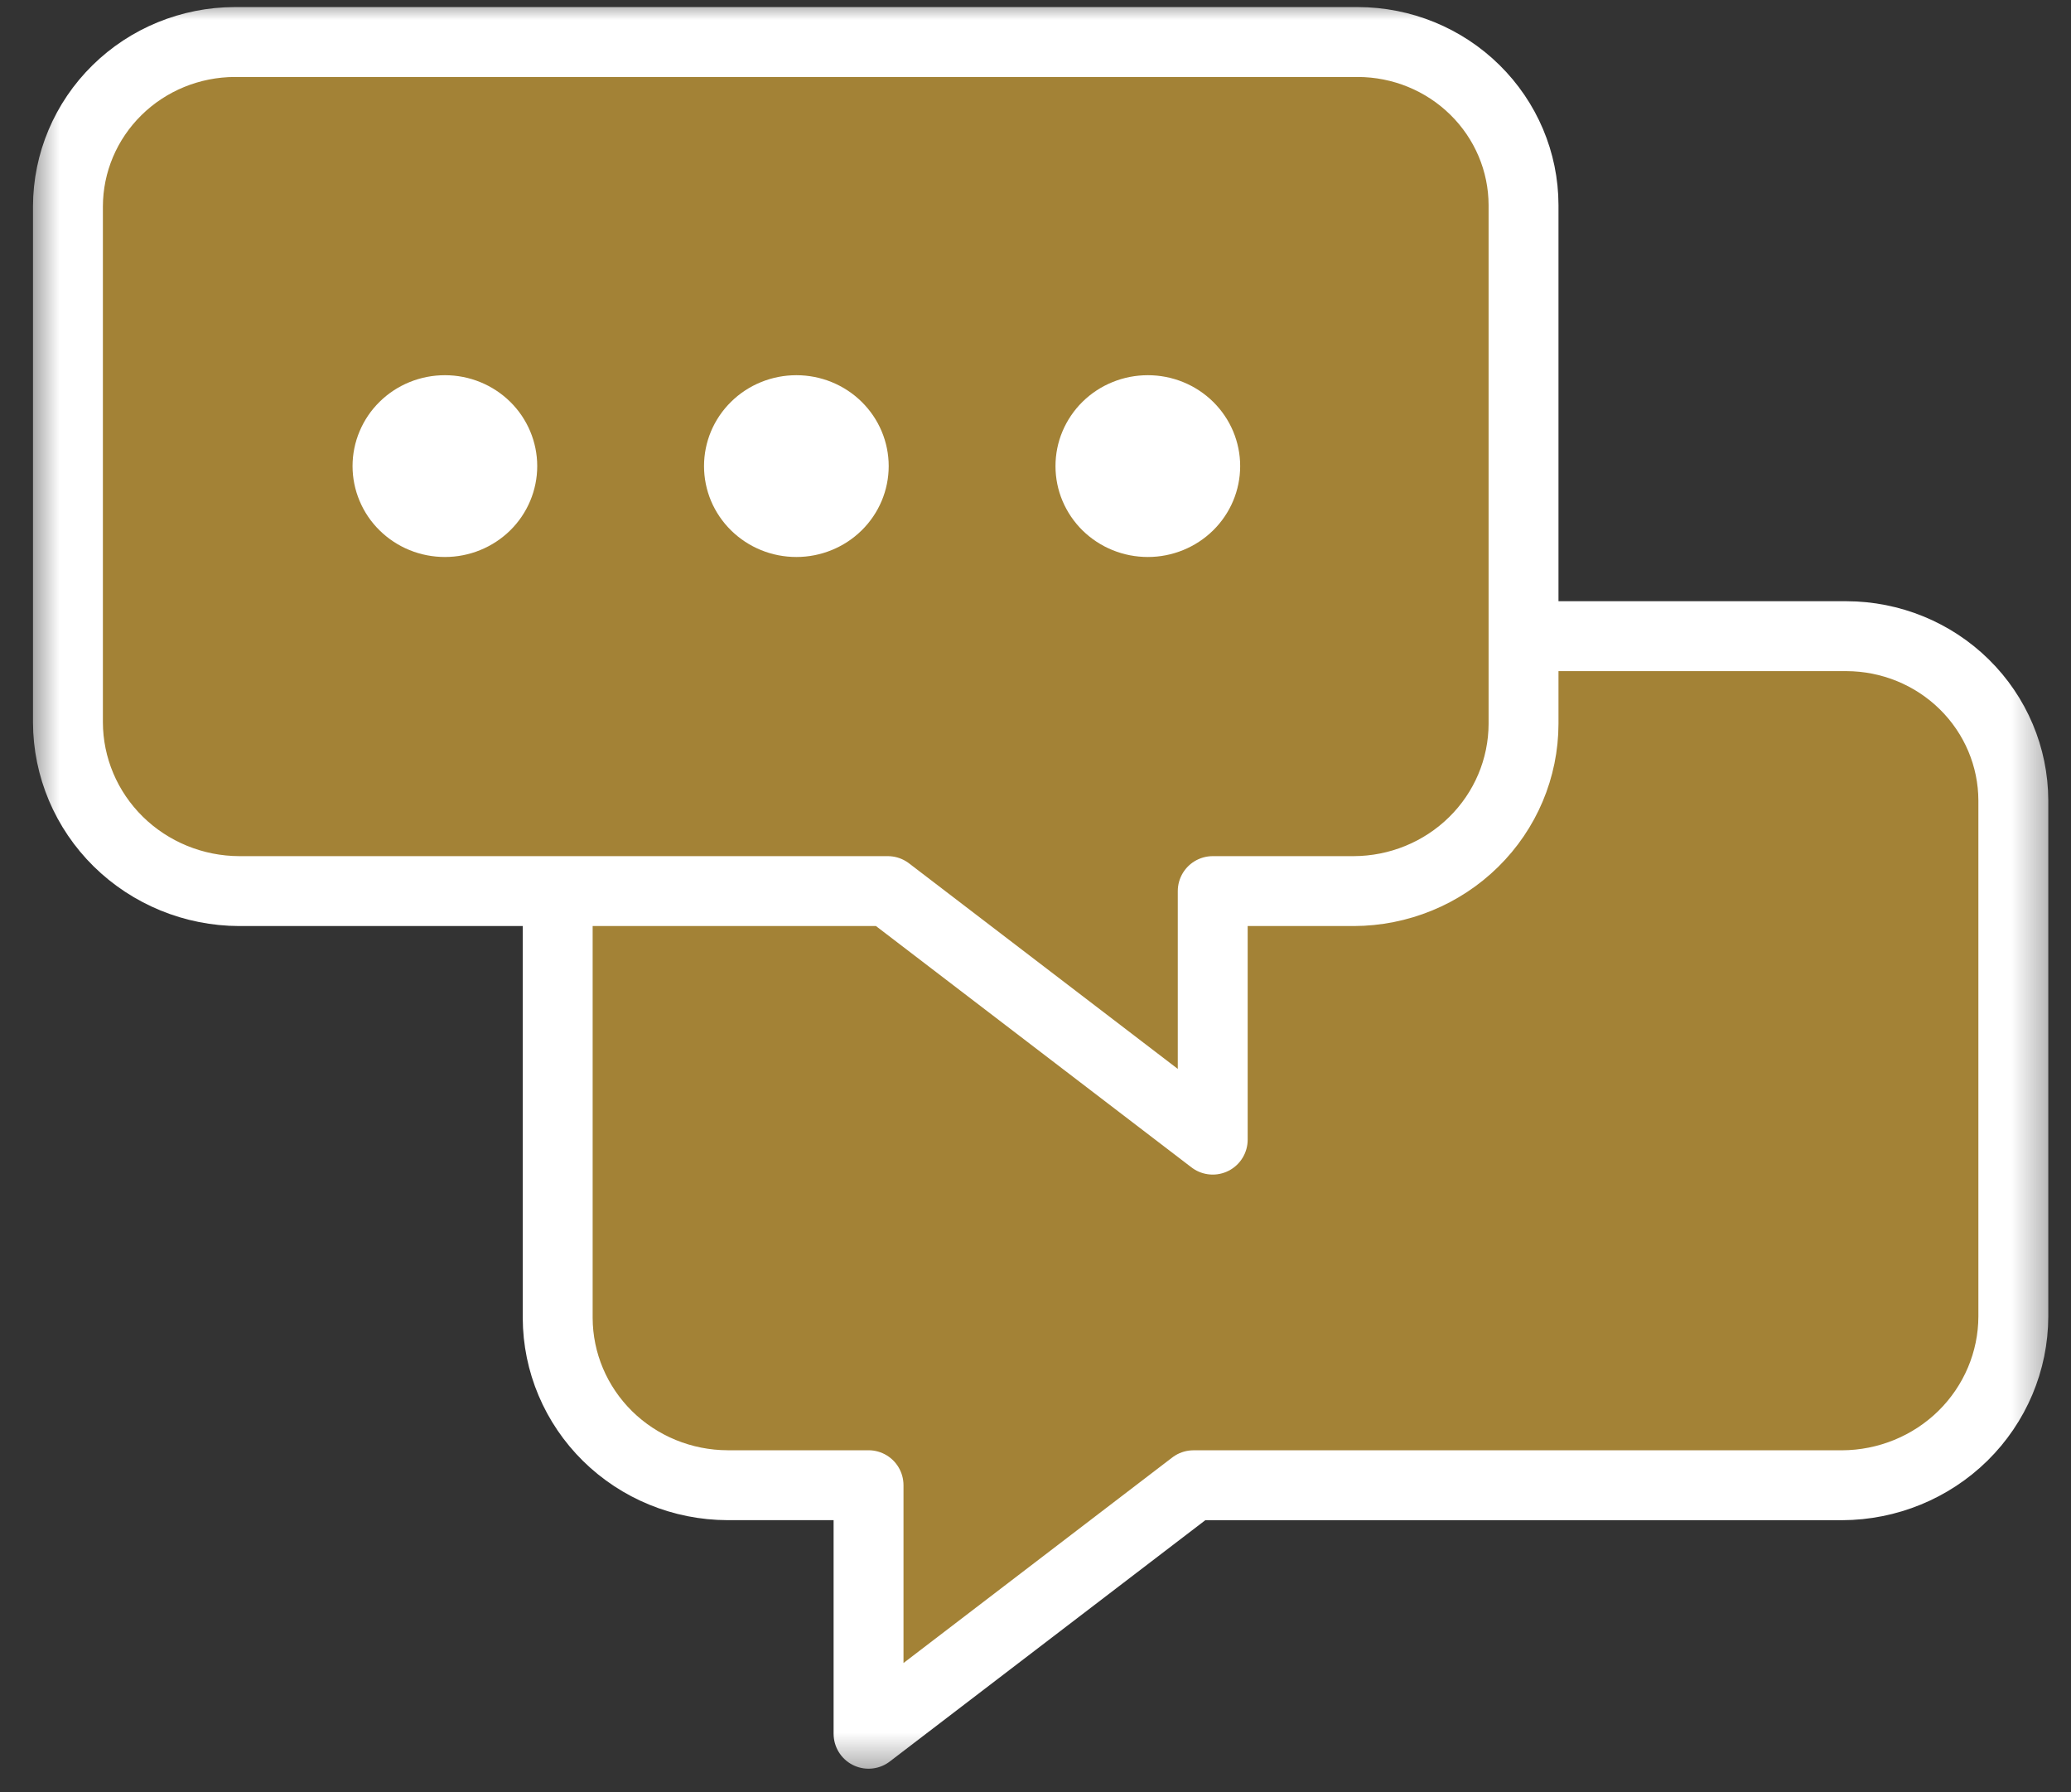 <?xml version="1.0" encoding="UTF-8"?>
<svg xmlns="http://www.w3.org/2000/svg" width="52" height="45" viewBox="0 0 52 45" fill="none">
  <rect x="0" y="0" width="52" height="45" fill="#333333" stroke="none"/>
  <mask id="mask0_127_1948" style="mask-type:luminance" maskUnits="userSpaceOnUse" x="0" y="0" width="52" height="45">
    <path d="M0.634 44.584H51.624V0H0.634V44.584Z" fill="white"></path>
  </mask>
  <g mask="url(#mask0_127_1948)">
    <path d="M18.163 15.972H46.364C47.474 15.975 48.537 16.41 49.322 17.183C50.107 17.956 50.549 19.003 50.552 20.096V33.054C50.549 34.176 50.094 35.251 49.289 36.045C48.483 36.838 47.391 37.285 46.252 37.289H29.967L21.808 43.528V37.288H18.268C17.138 37.285 16.055 36.842 15.255 36.055C14.456 35.267 14.006 34.201 14.003 33.088V20.066C14.006 18.98 14.446 17.94 15.225 17.173C16.005 16.406 17.061 15.974 18.163 15.972Z" fill="#A38236"></path>
    <path d="M18.163 15.972H46.364C47.474 15.975 48.537 16.41 49.322 17.183C50.107 17.956 50.549 19.003 50.552 20.096V33.054C50.549 34.176 50.094 35.251 49.289 36.045C48.483 36.838 47.391 37.285 46.252 37.289H29.967L21.808 43.528V37.288H18.268C17.138 37.285 16.055 36.842 15.255 36.055C14.456 35.267 14.006 34.201 14.003 33.088V20.066C14.006 18.98 14.446 17.94 15.225 17.173C16.005 16.406 17.061 15.974 18.163 15.972Z" stroke="white" stroke-width="1.755" stroke-linecap="round" stroke-linejoin="round"></path>
    <path d="M34.094 1.055H5.893C4.784 1.058 3.72 1.493 2.936 2.266C2.151 3.039 1.709 4.086 1.706 5.179V18.137C1.709 19.259 2.163 20.334 2.969 21.128C3.775 21.921 4.867 22.369 6.006 22.372H22.291L30.45 28.612V22.372H33.99C35.12 22.369 36.203 21.926 37.002 21.139C37.802 20.352 38.252 19.285 38.254 18.172V5.149C38.252 4.063 37.812 3.023 37.032 2.256C36.253 1.489 35.197 1.057 34.094 1.055Z" fill="#A38236"></path>
    <path d="M34.094 1.055H5.893C4.784 1.058 3.72 1.493 2.936 2.266C2.151 3.039 1.709 4.086 1.706 5.179V18.137C1.709 19.259 2.163 20.334 2.969 21.128C3.775 21.921 4.867 22.369 6.006 22.372H22.291L30.45 28.612V22.372H33.99C35.12 22.369 36.203 21.926 37.002 21.139C37.802 20.352 38.252 19.285 38.254 18.172V5.149C38.252 4.063 37.812 3.023 37.032 2.256C36.253 1.489 35.197 1.057 34.094 1.055Z" stroke="white" stroke-width="1.755" stroke-linecap="round" stroke-linejoin="round"></path>
    <path d="M11.172 13.984C11.787 13.984 12.376 13.743 12.811 13.316C13.245 12.888 13.489 12.307 13.489 11.702C13.489 11.097 13.245 10.516 12.811 10.088C12.376 9.66 11.787 9.42 11.172 9.42C10.868 9.42 10.566 9.478 10.284 9.593C10.003 9.707 9.747 9.875 9.532 10.087C9.316 10.299 9.145 10.551 9.029 10.828C8.912 11.105 8.852 11.402 8.852 11.702C8.852 12.002 8.912 12.299 9.029 12.576C9.145 12.853 9.316 13.105 9.532 13.317C9.747 13.528 10.003 13.697 10.284 13.811C10.566 13.926 10.868 13.984 11.172 13.984Z" fill="white"></path>
    <path d="M19.997 13.984C20.611 13.984 21.201 13.743 21.635 13.316C22.07 12.888 22.314 12.307 22.314 11.702C22.314 11.097 22.07 10.516 21.635 10.088C21.201 9.66 20.611 9.42 19.997 9.42C19.692 9.42 19.391 9.478 19.109 9.593C18.828 9.707 18.572 9.875 18.357 10.087C18.141 10.299 17.97 10.551 17.853 10.828C17.737 11.105 17.677 11.402 17.677 11.702C17.677 12.002 17.737 12.299 17.853 12.576C17.97 12.853 18.141 13.105 18.357 13.317C18.572 13.528 18.828 13.697 19.109 13.811C19.391 13.926 19.692 13.984 19.997 13.984Z" fill="white"></path>
    <path d="M28.822 13.984C29.436 13.984 30.026 13.743 30.46 13.316C30.895 12.888 31.139 12.307 31.139 11.702C31.139 11.097 30.895 10.516 30.46 10.088C30.026 9.66 29.436 9.42 28.822 9.42C28.517 9.42 28.215 9.478 27.934 9.593C27.652 9.707 27.397 9.875 27.181 10.087C26.966 10.299 26.795 10.551 26.678 10.828C26.561 11.105 26.502 11.402 26.502 11.702C26.502 12.002 26.561 12.299 26.678 12.576C26.795 12.853 26.966 13.105 27.181 13.317C27.397 13.528 27.652 13.697 27.934 13.811C28.215 13.926 28.517 13.984 28.822 13.984Z" fill="white"></path>
  </g>
</svg>
